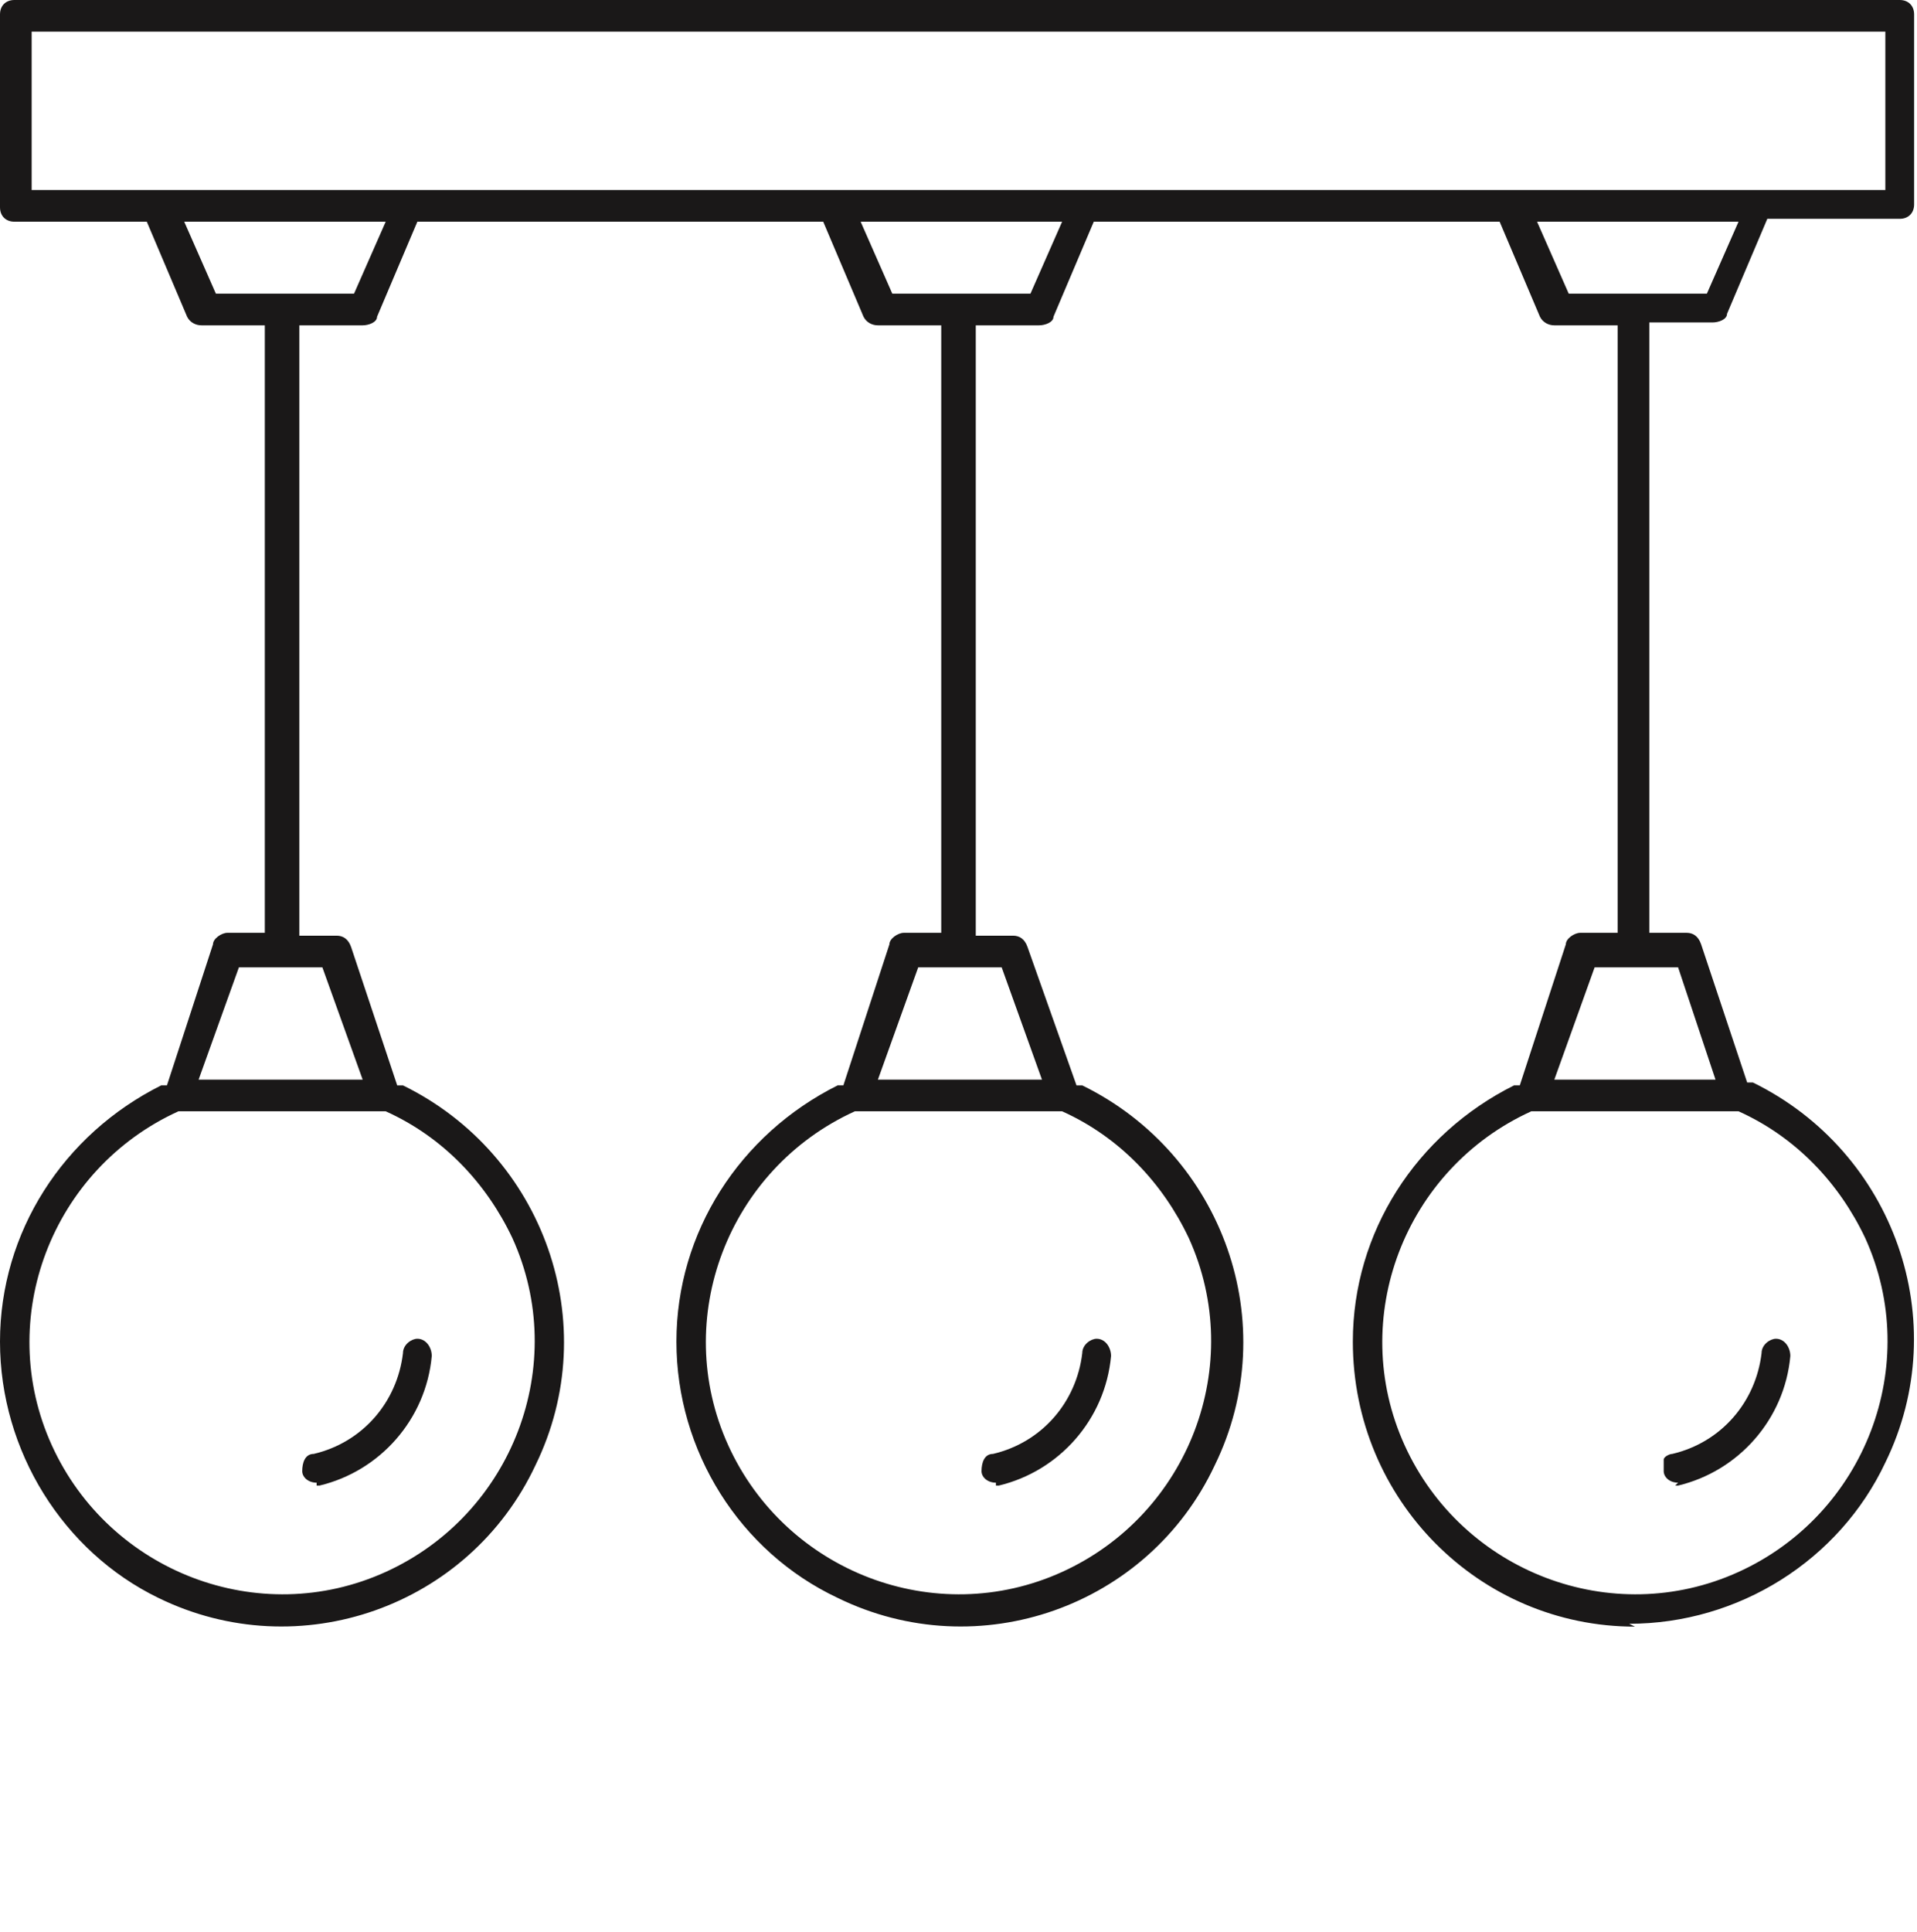 <svg xmlns="http://www.w3.org/2000/svg" xmlns:xlink="http://www.w3.org/1999/xlink" id="Raggruppa_175" viewBox="0 0 66.6 67.1"><defs><style>      .st0 {        fill: none;      }      .st1 {        fill: #1a1818;      }      .st2 {        clip-path: url(#clippath);      }    </style><clipPath id="clippath"><rect class="st0" y="0" width="66.6" height="56.5"></rect></clipPath></defs><g class="st2"><g id="Raggruppa_174"><path id="Tracciato_25" class="st1" d="M58.3,51.5c-.3,0-.5-.2-.5-.4,0-.1,0-.3,0-.4,0-.1.2-.2.3-.2,1.7-.4,2.9-1.8,3.1-3.5,0-.3.3-.5.5-.5h0c.3,0,.5.3.5.6-.2,2.2-1.8,4-3.9,4.5,0,0,0,0-.1,0"></path><path id="Tracciato_26" class="st1" d="M34.6,51.5c-.3,0-.5-.2-.5-.4,0-.3.1-.6.4-.6,1.7-.4,2.9-1.8,3.1-3.5,0-.3.3-.5.5-.5h0c.3,0,.5.3.5.6,0,0,0,0,0,0-.2,2.2-1.8,4-3.9,4.5,0,0,0,0-.1,0"></path><path id="Tracciato_27" class="st1" d="M11,51.5c-.3,0-.5-.2-.5-.4,0-.3.1-.6.4-.6,1.7-.4,2.9-1.8,3.1-3.5,0-.3.3-.5.5-.5h0c.3,0,.5.3.5.6-.2,2.2-1.8,4-3.9,4.5,0,0,0,0-.1,0"></path><path id="Tracciato_28" class="st1" d="M56.8,56.5c-5.4,0-9.8-4.4-9.8-9.9,0-3.8,2.2-7.2,5.6-8.9h.2c0,0,1.6-4.9,1.6-4.9,0-.2.3-.4.5-.4h1.3V11.3h-2.2c-.2,0-.4-.1-.5-.3l-1.4-3.3h-14.1l-1.4,3.3c0,.2-.3.3-.5.3h-2.2v21.2h1.3c.2,0,.4.1.5.4l1.7,4.8h.2c4.9,2.4,7,8.3,4.6,13.2-2.3,4.9-8.2,7-13.1,4.6-3.4-1.6-5.6-5.1-5.6-8.9,0-3.8,2.2-7.2,5.6-8.9h.2c0,0,1.6-4.9,1.6-4.9,0-.2.3-.4.5-.4h1.3V11.3h-2.2c-.2,0-.4-.1-.5-.3l-1.4-3.3h-14.1l-1.4,3.3c0,.2-.3.3-.5.3h-2.2v21.2h1.3c.2,0,.4.1.5.4l1.6,4.8h.2c4.9,2.4,7,8.3,4.6,13.2-2.3,4.9-8.2,7-13.1,4.6C2.2,53.9,0,50.4,0,46.6c0-3.8,2.2-7.2,5.6-8.9h.2c0,0,1.6-4.9,1.6-4.9,0-.2.3-.4.5-.4h1.3V11.3h-2.2c-.2,0-.4-.1-.5-.3l-1.4-3.3H.5c-.3,0-.5-.2-.5-.5V.5C0,.2.2,0,.5,0h65.5c.3,0,.5.2.5.5v6.6c0,.3-.2.5-.5.5h-4.6l-1.4,3.3c0,.2-.3.3-.5.3h-2.2v21.2h1.3c.2,0,.4.1.5.4l1.6,4.8h.2c4.9,2.4,7,8.3,4.6,13.2-1.6,3.4-5.1,5.6-8.9,5.6M53.2,38.6c-4.4,2-6.4,7.2-4.4,11.6,2,4.4,7.2,6.4,11.6,4.4,4.4-2,6.4-7.2,4.4-11.6-.9-1.9-2.4-3.5-4.4-4.4h-.1c0,0-7,0-7,0h-.1ZM29.7,38.6c-4.4,2-6.4,7.2-4.4,11.6,2,4.4,7.2,6.4,11.6,4.4s6.4-7.2,4.4-11.6c-.9-1.9-2.4-3.5-4.4-4.4h-.1s-7,0-7,0h-.1ZM6.2,38.6c-4.4,2-6.4,7.2-4.4,11.6,2,4.4,7.2,6.4,11.6,4.4,4.4-2,6.4-7.2,4.4-11.6-.9-1.9-2.4-3.5-4.4-4.4h-.1c0,0-7,0-7,0h-.1ZM54,37.5h5.6l-1.3-3.9h-2.9l-1.4,3.9ZM30.5,37.5h5.7l-1.4-3.9h-2.9l-1.4,3.9ZM7,37.5h5.6l-1.4-3.9h-2.9l-1.4,3.9ZM54.4,10.2h4.9l1.1-2.5h-7l1.1,2.5ZM30.9,10.2h4.9l1.1-2.5h-7l1.1,2.5ZM7.4,10.2h4.9l1.1-2.5h-7l1.1,2.5ZM1.1,6.6h64.4V1.1H1.1v5.5Z"></path></g></g></svg>